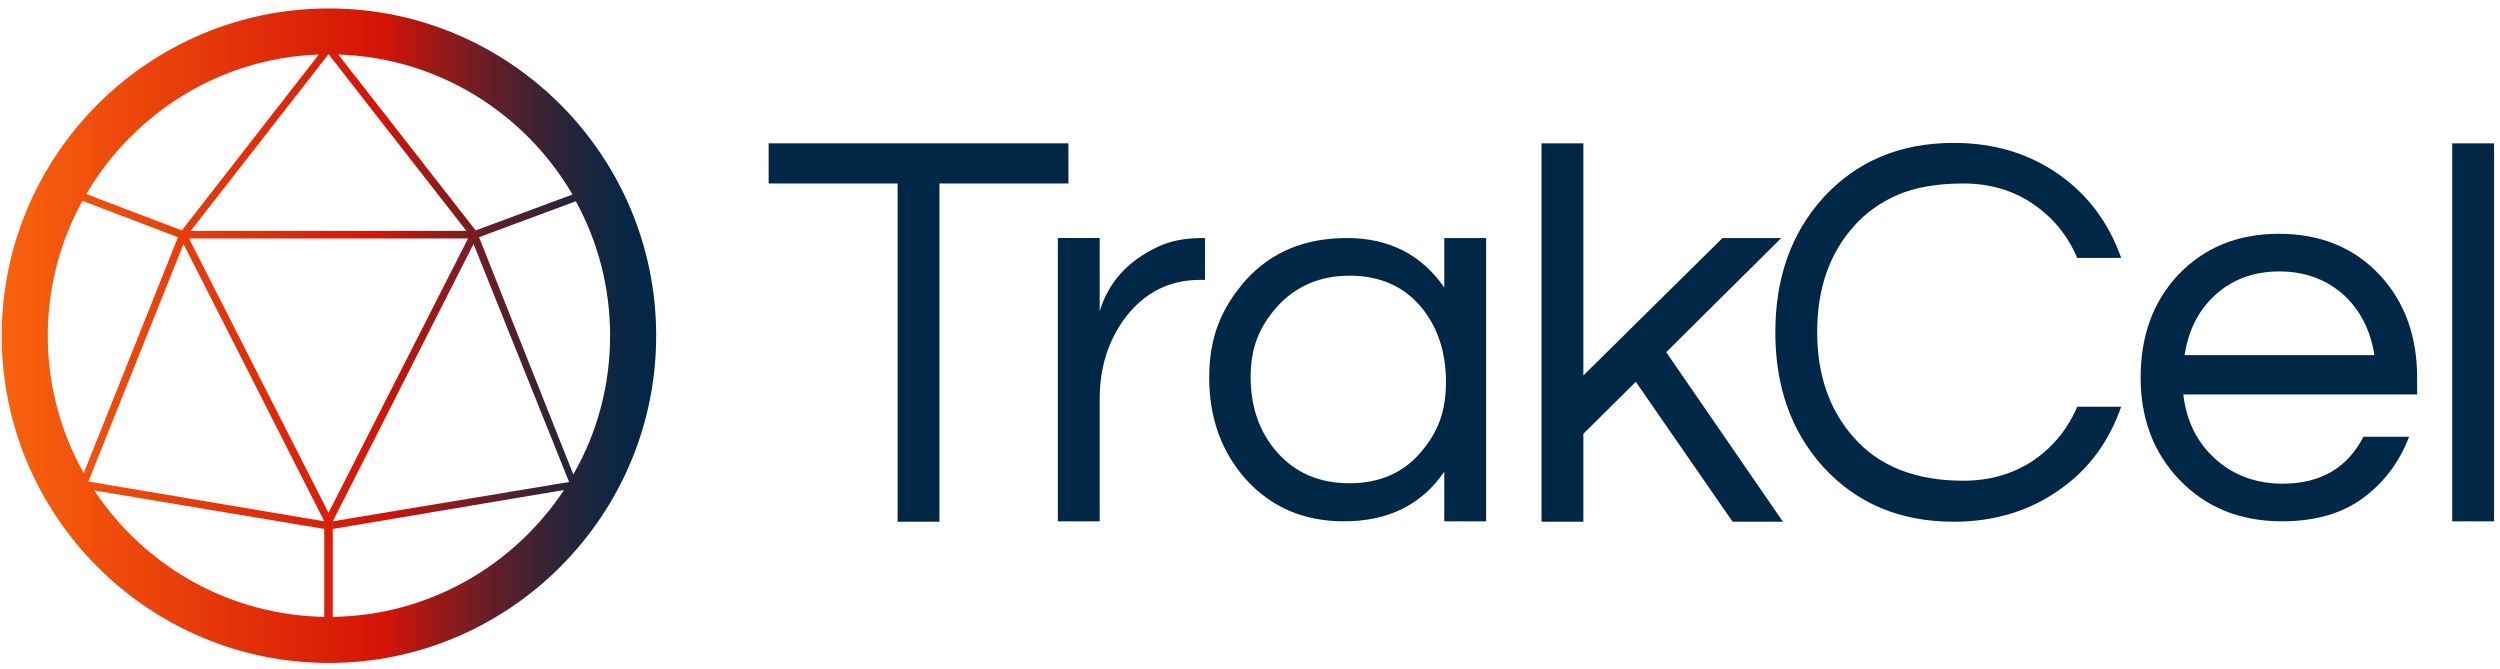 <?xml version="1.0" encoding="utf-8"?>
<!-- Generator: Adobe Illustrator 24.0.1, SVG Export Plug-In . SVG Version: 6.00 Build 0)  -->
<svg version="1.1" id="Layer_1" xmlns="http://www.w3.org/2000/svg" xmlns:xlink="http://www.w3.org/1999/xlink" x="0px" y="0px"
	 viewBox="0 0 591.3 158.3" style="enable-background:new 0 0 591.3 158.3;" xml:space="preserve">
<style type="text/css">
	.st0{fill:#002846;}
	.st1{fill:url(#SVGID_1_);}
</style>
<g>
	<g>
		<g>
			<path class="st0" d="M252.7,43.4h-30.5v80h-9.9v-80h-30.5v-9.5h70.9V43.4z"/>
			<path class="st0" d="M285,56.3v9.9h-1.2c-7.1,0-12.9,2.9-17.4,8.6c-4.2,5.5-6.3,12-6.3,19.5v29h-9.9v-67h9.9v17.3
				c2.1-6.9,6.7-11.9,13.7-15.2c2.9-1.4,6.4-2.1,10.6-2.1H285z"/>
			<path class="st0" d="M341.5,111.7c-5.3,7.7-13.2,11.6-23.6,11.6c-9.5,0-17.2-3.3-23.2-9.9c-5.8-6.5-8.7-14.6-8.7-24.1
				c0-9.6,2.9-16.5,8.7-23.1c6-6.6,13.9-9.9,23.9-9.9c9.9,0,17.6,3.9,23,11.7V56.3h9.9v67h-9.9V111.7z M319.2,114.3
				c7.1,0,12.8-2.5,16.9-7.4c4-4.7,5.9-9.5,5.9-16.6c0-7.1-2-13-5.9-17.7c-4.1-4.9-9.8-7.4-16.9-7.4c-7,0-12.8,2.5-17.2,7.4
				c-4.1,4.7-6.2,9.5-6.2,16.6c0,7.1,2.1,13,6.2,17.7C306.4,111.9,312.1,114.3,319.2,114.3z"/>
			<path class="st0" d="M394.1,83.3l27.6,40.1h-11.9l-22.9-33.1l-12.4,12.3v20.8h-9.9V33.9h9.9v54.9l32.9-32.5h13.9L394.1,83.3z"/>
			<path class="st0" d="M464.4,113.7c6.2,0,11.7-1.6,16.4-4.7c4.7-3.2,8.2-7.4,10.5-12.8h10.4c-2.9,8.3-7.7,14.8-14.4,19.5
				c-7.1,5.1-15.5,7.7-25.2,7.7c-12.8,0-23.1-4.4-31-13.1c-7.5-8.4-11.2-18.9-11.2-31.7c0-12.8,3.7-23.3,11.2-31.7
				c7.9-8.7,18.2-13.1,31-13.1c9.7,0,18.1,2.6,25.2,7.7c6.7,4.8,11.5,11.3,14.4,19.5h-10.4c-2.3-5.4-5.8-9.6-10.5-12.8
				c-4.7-3.2-10.2-4.8-16.4-4.8c-6.2,0-11.4,0.9-15.6,2.7c-4.1,1.8-7.6,4.3-10.4,7.5c-5.7,6.4-8.6,14.7-8.6,24.9
				c0,10.2,2.9,18.5,8.6,24.9C444.4,110.3,453.1,113.7,464.4,113.7z"/>
			<path class="st0" d="M539.9,114.4c8.9,0,15.3-3.7,19.1-11.1h10.8c-2.3,6-5.9,10.8-10.9,14.5c-5,3.7-11.4,5.5-19.2,5.5
				c-9.9,0-18-3.3-24.3-9.9c-6.1-6.4-9.1-14.5-9.1-24.1c0-9.8,2.9-17.8,8.7-24.1c6.2-6.6,14.2-9.9,24-9.9c9.9,0,17.9,3.3,24,9.9
				c5.8,6.3,8.7,14.4,8.7,24.1v4h-55.3c0.7,6.1,3.1,11.1,7.3,15C528,112.3,533.4,114.4,539.9,114.4z M539.1,64.2
				c-6.1,0-11.2,1.9-15.3,5.7c-3.9,3.6-6.2,8.3-7.1,14.1h44.9c-0.9-5.8-3.3-10.5-7.1-14.1C550.3,66.1,545.2,64.2,539.1,64.2z"/>
			<path class="st0" d="M589.9,123.3H580V33.9h9.9V123.3z"/>
		</g>
	</g>
	<linearGradient id="SVGID_1_" gradientUnits="userSpaceOnUse" x1="0.443" y1="79.363" x2="155.238" y2="79.363">
		<stop  offset="0" style="stop-color:#F9630D"/>
		<stop  offset="0.583" style="stop-color:#D51306"/>
		<stop  offset="0.663" style="stop-color:#9B1917"/>
		<stop  offset="0.748" style="stop-color:#641E28"/>
		<stop  offset="0.827" style="stop-color:#392235"/>
		<stop  offset="0.898" style="stop-color:#1A253E"/>
		<stop  offset="0.958" style="stop-color:#072744"/>
		<stop  offset="1" style="stop-color:#002846"/>
	</linearGradient>
	<path class="st1" d="M130.7,38.3 M43.4,57.7l33.3,65.6l-55.8-9.4L43.4,57.7z M45.1,54.6l32.6-41.8l0,0l32.6,41.8H77.7H45.1z
		 M44.7,56.4h33h33l-33,64.9L44.7,56.4z M155.2,79.4C155.2,36.7,120.5,2,77.8,2S0.4,36.7,0.4,79.4s34.7,77.4,77.4,77.4
		S155.2,122,155.2,79.4z M20.4,45.9c11.2-19.1,31.6-32.2,55-33l0,0L43,54.5L20.4,45.9 M77.7,12.8 M135.4,46l-22.9,8.5L80,12.9
		C103.6,13.6,124.2,26.8,135.4,46z M78.7,123.3l33.3-65.6l22.6,56.3L78.7,123.3z M113.3,56.1l22.9-8.5c5.2,9.5,8.1,20.3,8.1,31.8
		c0,11.9-3.1,23.1-8.7,32.8L113.3,56.1z M78.7,145.9L78.7,145.9l0-20.8l54.7-9.2C121.6,133.7,101.5,145.6,78.7,145.9z M76.7,125.1
		c0,0,0,20.8,0,20.8C54,145.5,34,133.7,22.3,116L76.7,125.1z M19.5,47.5l22.6,8.6l-22.3,55.8l0,0c-5.4-9.6-8.5-20.7-8.5-32.5
		C11.3,67.8,14.3,56.9,19.5,47.5"/>
</g>
</svg>
